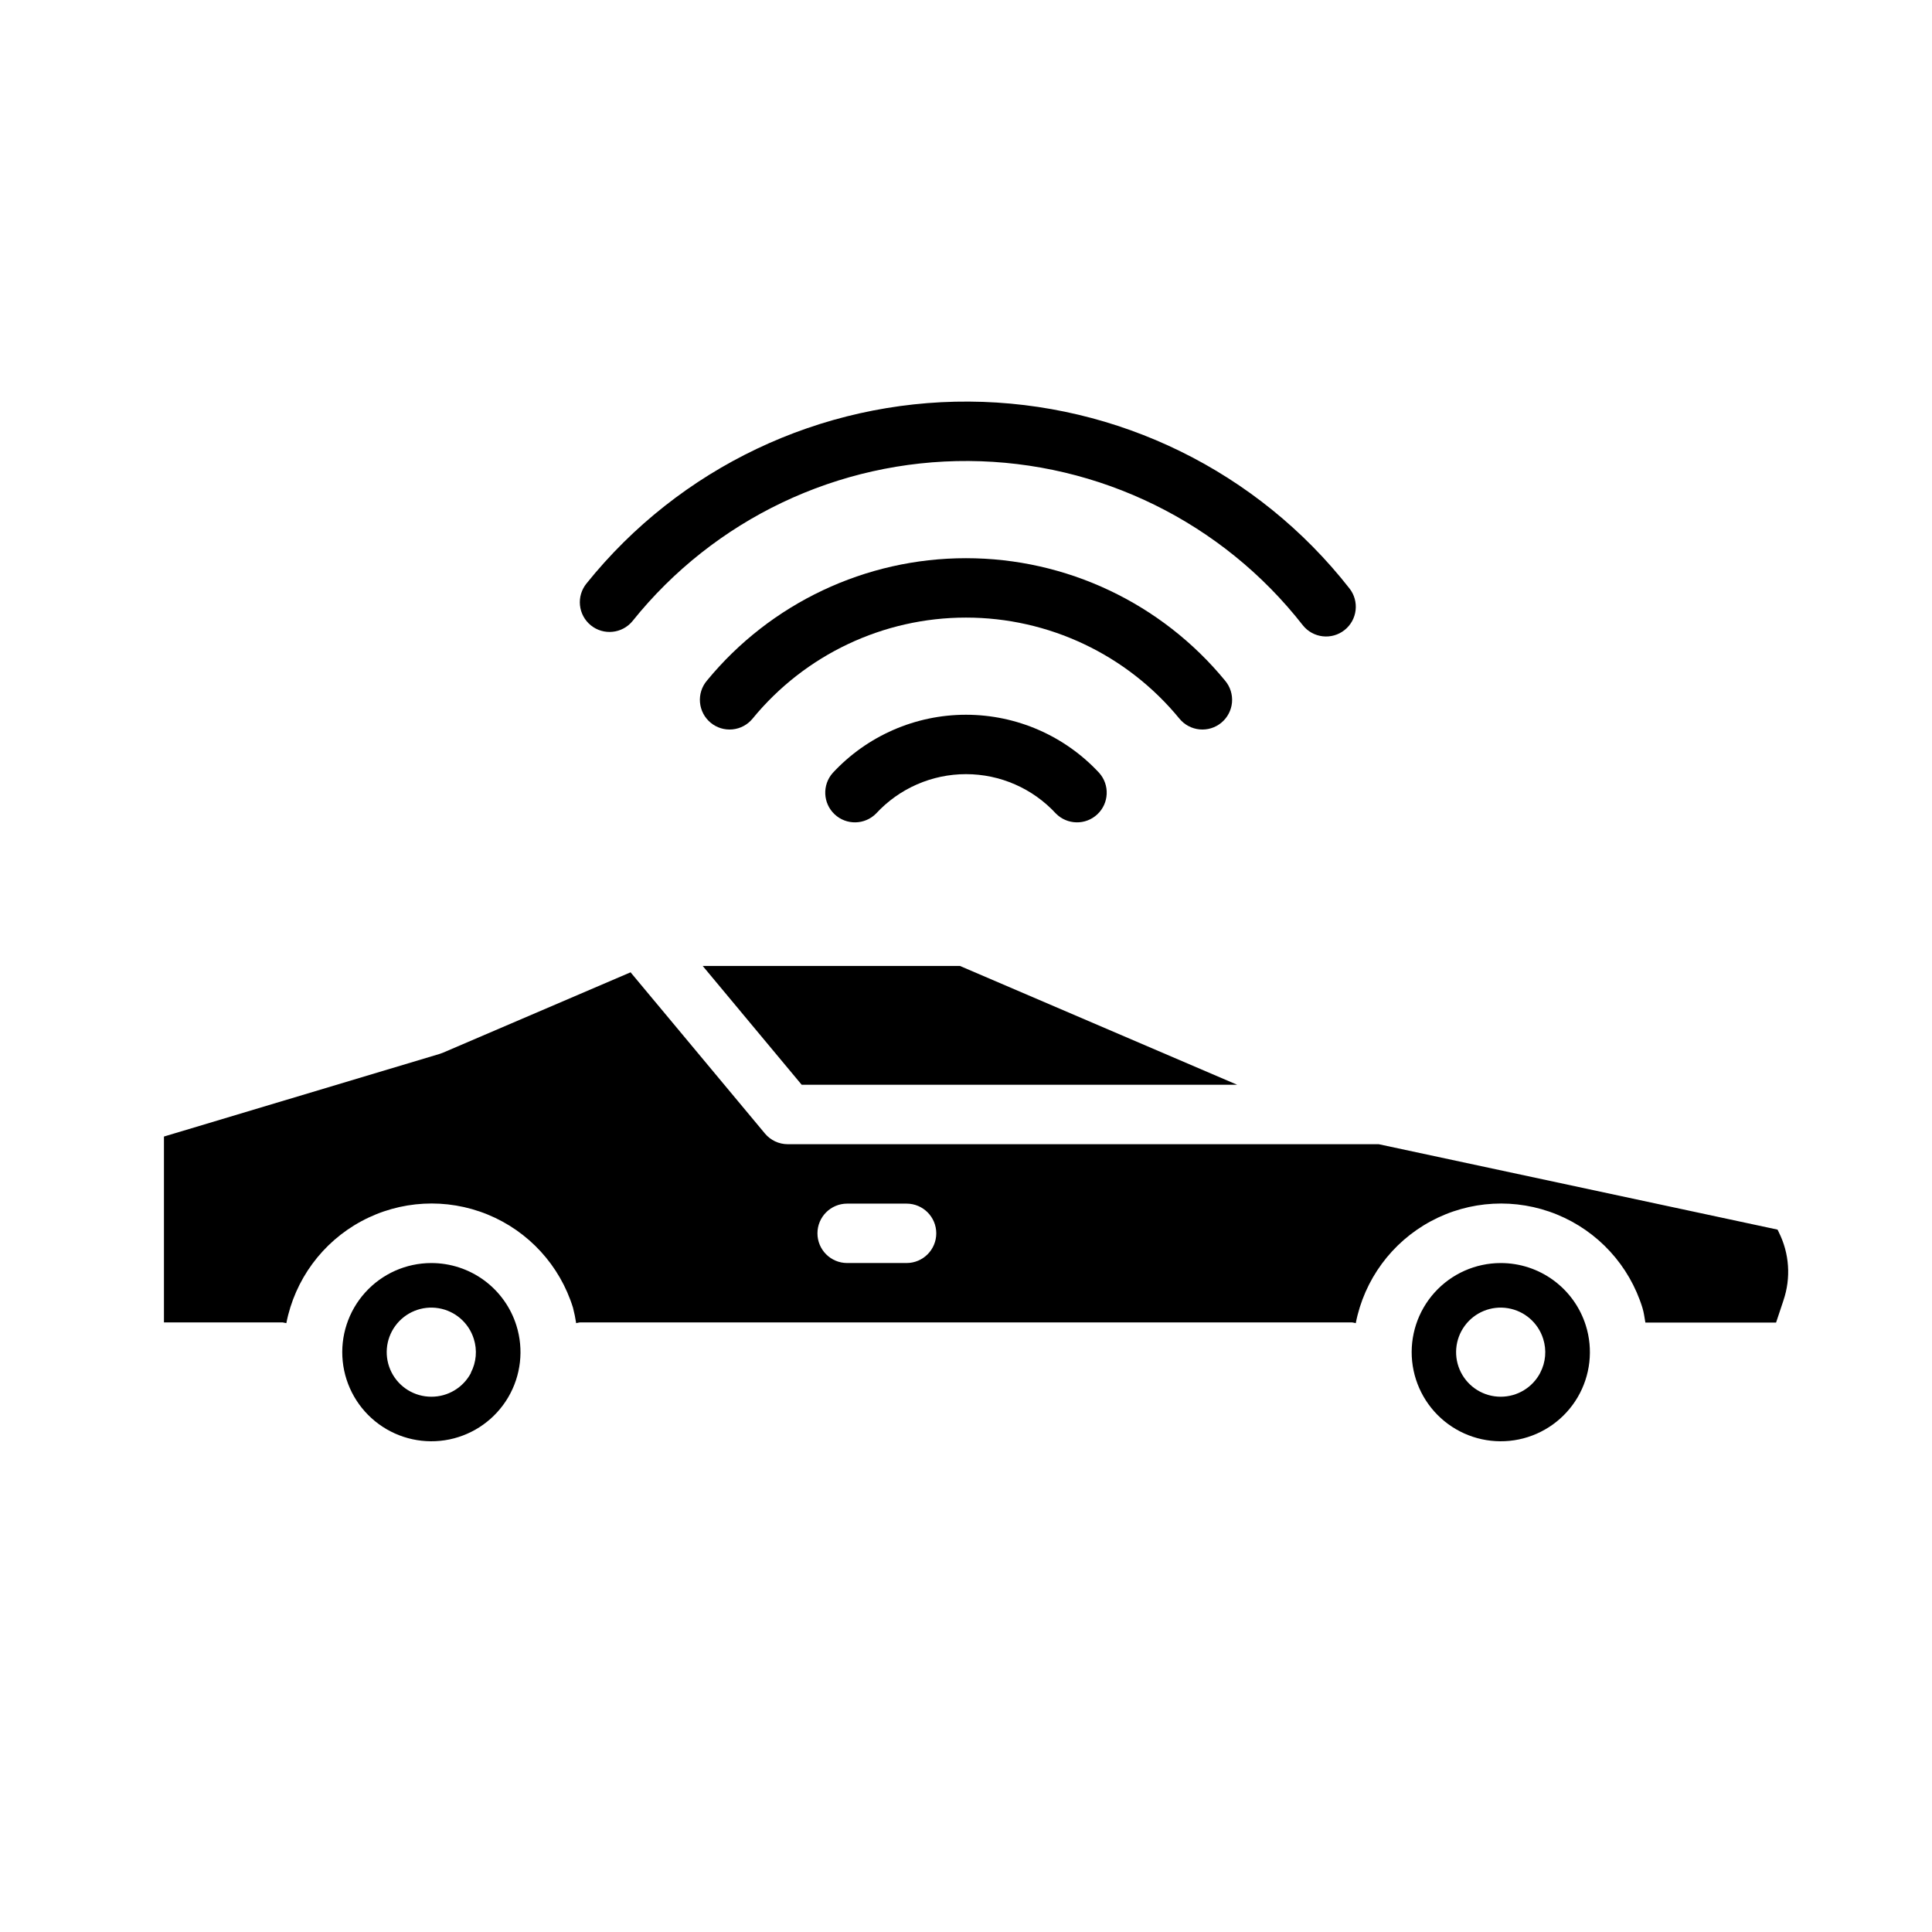 <?xml version="1.0" encoding="UTF-8"?>
<!-- Uploaded to: SVG Repo, www.svgrepo.com, Generator: SVG Repo Mixer Tools -->
<svg fill="#000000" width="800px" height="800px" version="1.1" viewBox="144 144 512 512" xmlns="http://www.w3.org/2000/svg">
 <g>
  <path d="m456.55 334.44c1.328 1.625 3.246 2.652 5.336 2.856 2.086 0.203 4.172-0.434 5.785-1.773 1.617-1.336 2.629-3.266 2.82-5.356 0.188-2.09-0.469-4.168-1.816-5.773-16.879-20.555-42.078-32.469-68.676-32.469s-51.797 11.914-68.676 32.469c-1.352 1.605-2.004 3.684-1.816 5.773 0.188 2.09 1.199 4.019 2.816 5.356 1.617 1.34 3.699 1.977 5.785 1.773 2.09-0.203 4.012-1.23 5.336-2.856 13.887-16.949 34.645-26.773 56.555-26.773s42.664 9.824 56.551 26.773z"/>
  <path d="m364.69 348.83c-2.836 3.188-2.617 8.059 0.5 10.977 3.113 2.918 7.988 2.82 10.988-0.219 6.137-6.648 14.77-10.43 23.82-10.43 9.047 0 17.684 3.781 23.82 10.43 2.996 3.039 7.871 3.137 10.984 0.219 3.117-2.918 3.336-7.789 0.5-10.977-9.109-9.828-21.906-15.414-35.305-15.414-13.402 0-26.195 5.586-35.309 15.414z"/>
  <path d="m311.64 308.57c21.656-27 54.469-42.617 89.078-42.398 34.613 0.223 67.223 16.25 88.535 43.523 2.703 3.406 7.656 3.981 11.066 1.277 3.406-2.699 3.981-7.656 1.277-11.062-24.281-31.012-61.395-49.234-100.78-49.484-39.383-0.246-76.727 17.508-101.39 48.207-1.316 1.621-1.938 3.699-1.723 5.777 0.215 2.074 1.242 3.984 2.863 5.301 3.375 2.742 8.332 2.231 11.078-1.141z"/>
  <path d="m471.86 431.47-73.473-31.488h-68.168l26.234 31.488z"/>
  <path d="m541.7 478.72c-6.68 0.008-13.043 2.84-17.516 7.801-4.473 4.961-6.633 11.582-5.953 18.227 0.684 6.644 4.144 12.688 9.531 16.637 5.387 3.949 12.195 5.43 18.734 4.082 6.539-1.352 12.203-5.406 15.59-11.164 3.383-5.758 4.168-12.68 2.168-19.051-1.512-4.797-4.512-8.988-8.57-11.961-4.055-2.977-8.953-4.574-13.984-4.57zm10.484 29.078c-2.039 3.906-6.078 6.352-10.484 6.348-4.453 0.004-8.527-2.5-10.543-6.469-2.012-3.973-1.621-8.738 1.012-12.324 2.633-3.59 7.062-5.394 11.453-4.664 4.394 0.727 8.004 3.863 9.336 8.113 0.949 2.981 0.672 6.219-0.781 8.988z"/>
  <path d="m258.3 478.72c-6.676 0.004-13.043 2.836-17.516 7.797-4.477 4.961-6.641 11.582-5.961 18.227 0.684 6.644 4.144 12.688 9.531 16.637 5.387 3.949 12.191 5.434 18.734 4.086 6.539-1.352 12.203-5.406 15.59-11.164 3.383-5.758 4.172-12.68 2.168-19.051-1.508-4.797-4.508-8.988-8.562-11.961-4.055-2.973-8.953-4.574-13.984-4.57zm10.5 29.125h0.004c-2.055 3.894-6.102 6.32-10.504 6.301-4.449 0.004-8.527-2.5-10.539-6.469-2.016-3.973-1.625-8.738 1.012-12.324 2.633-3.59 7.062-5.394 11.453-4.664 4.391 0.727 8 3.863 9.332 8.113 0.953 2.981 0.672 6.219-0.777 8.988z"/>
  <path d="m615.41 470.55-0.348-0.691-105.69-22.633h-156.61c-2.336 0-4.551-1.039-6.047-2.832l-35.605-42.723-49.711 21.301c-0.273 0.117-0.555 0.223-0.84 0.309l-73.109 21.914v49.262h31.488c0.32 0.047 0.633 0.109 0.945 0.191 2.25-11.516 9.535-21.418 19.855-26.996 10.324-5.574 22.598-6.238 33.461-1.805 10.863 4.43 19.172 13.492 22.648 24.699 0.352 1.355 0.633 2.727 0.844 4.109 0.316-0.09 0.641-0.156 0.969-0.199h204.67c0.324 0.043 0.645 0.109 0.961 0.199 2.246-11.516 9.531-21.418 19.855-26.996 10.32-5.574 22.598-6.238 33.461-1.805 10.863 4.43 19.172 13.492 22.648 24.699 0.402 1.289 0.551 2.606 0.789 3.938h34.637l1.953-5.863-0.004-0.004c2.031-5.945 1.59-12.457-1.227-18.074zm-231.16 8.164h-15.742c-4.348 0-7.875-3.523-7.875-7.871s3.527-7.871 7.875-7.871h15.742c4.348 0 7.871 3.523 7.871 7.871s-3.523 7.871-7.871 7.871z"/>
 </g>
</svg>